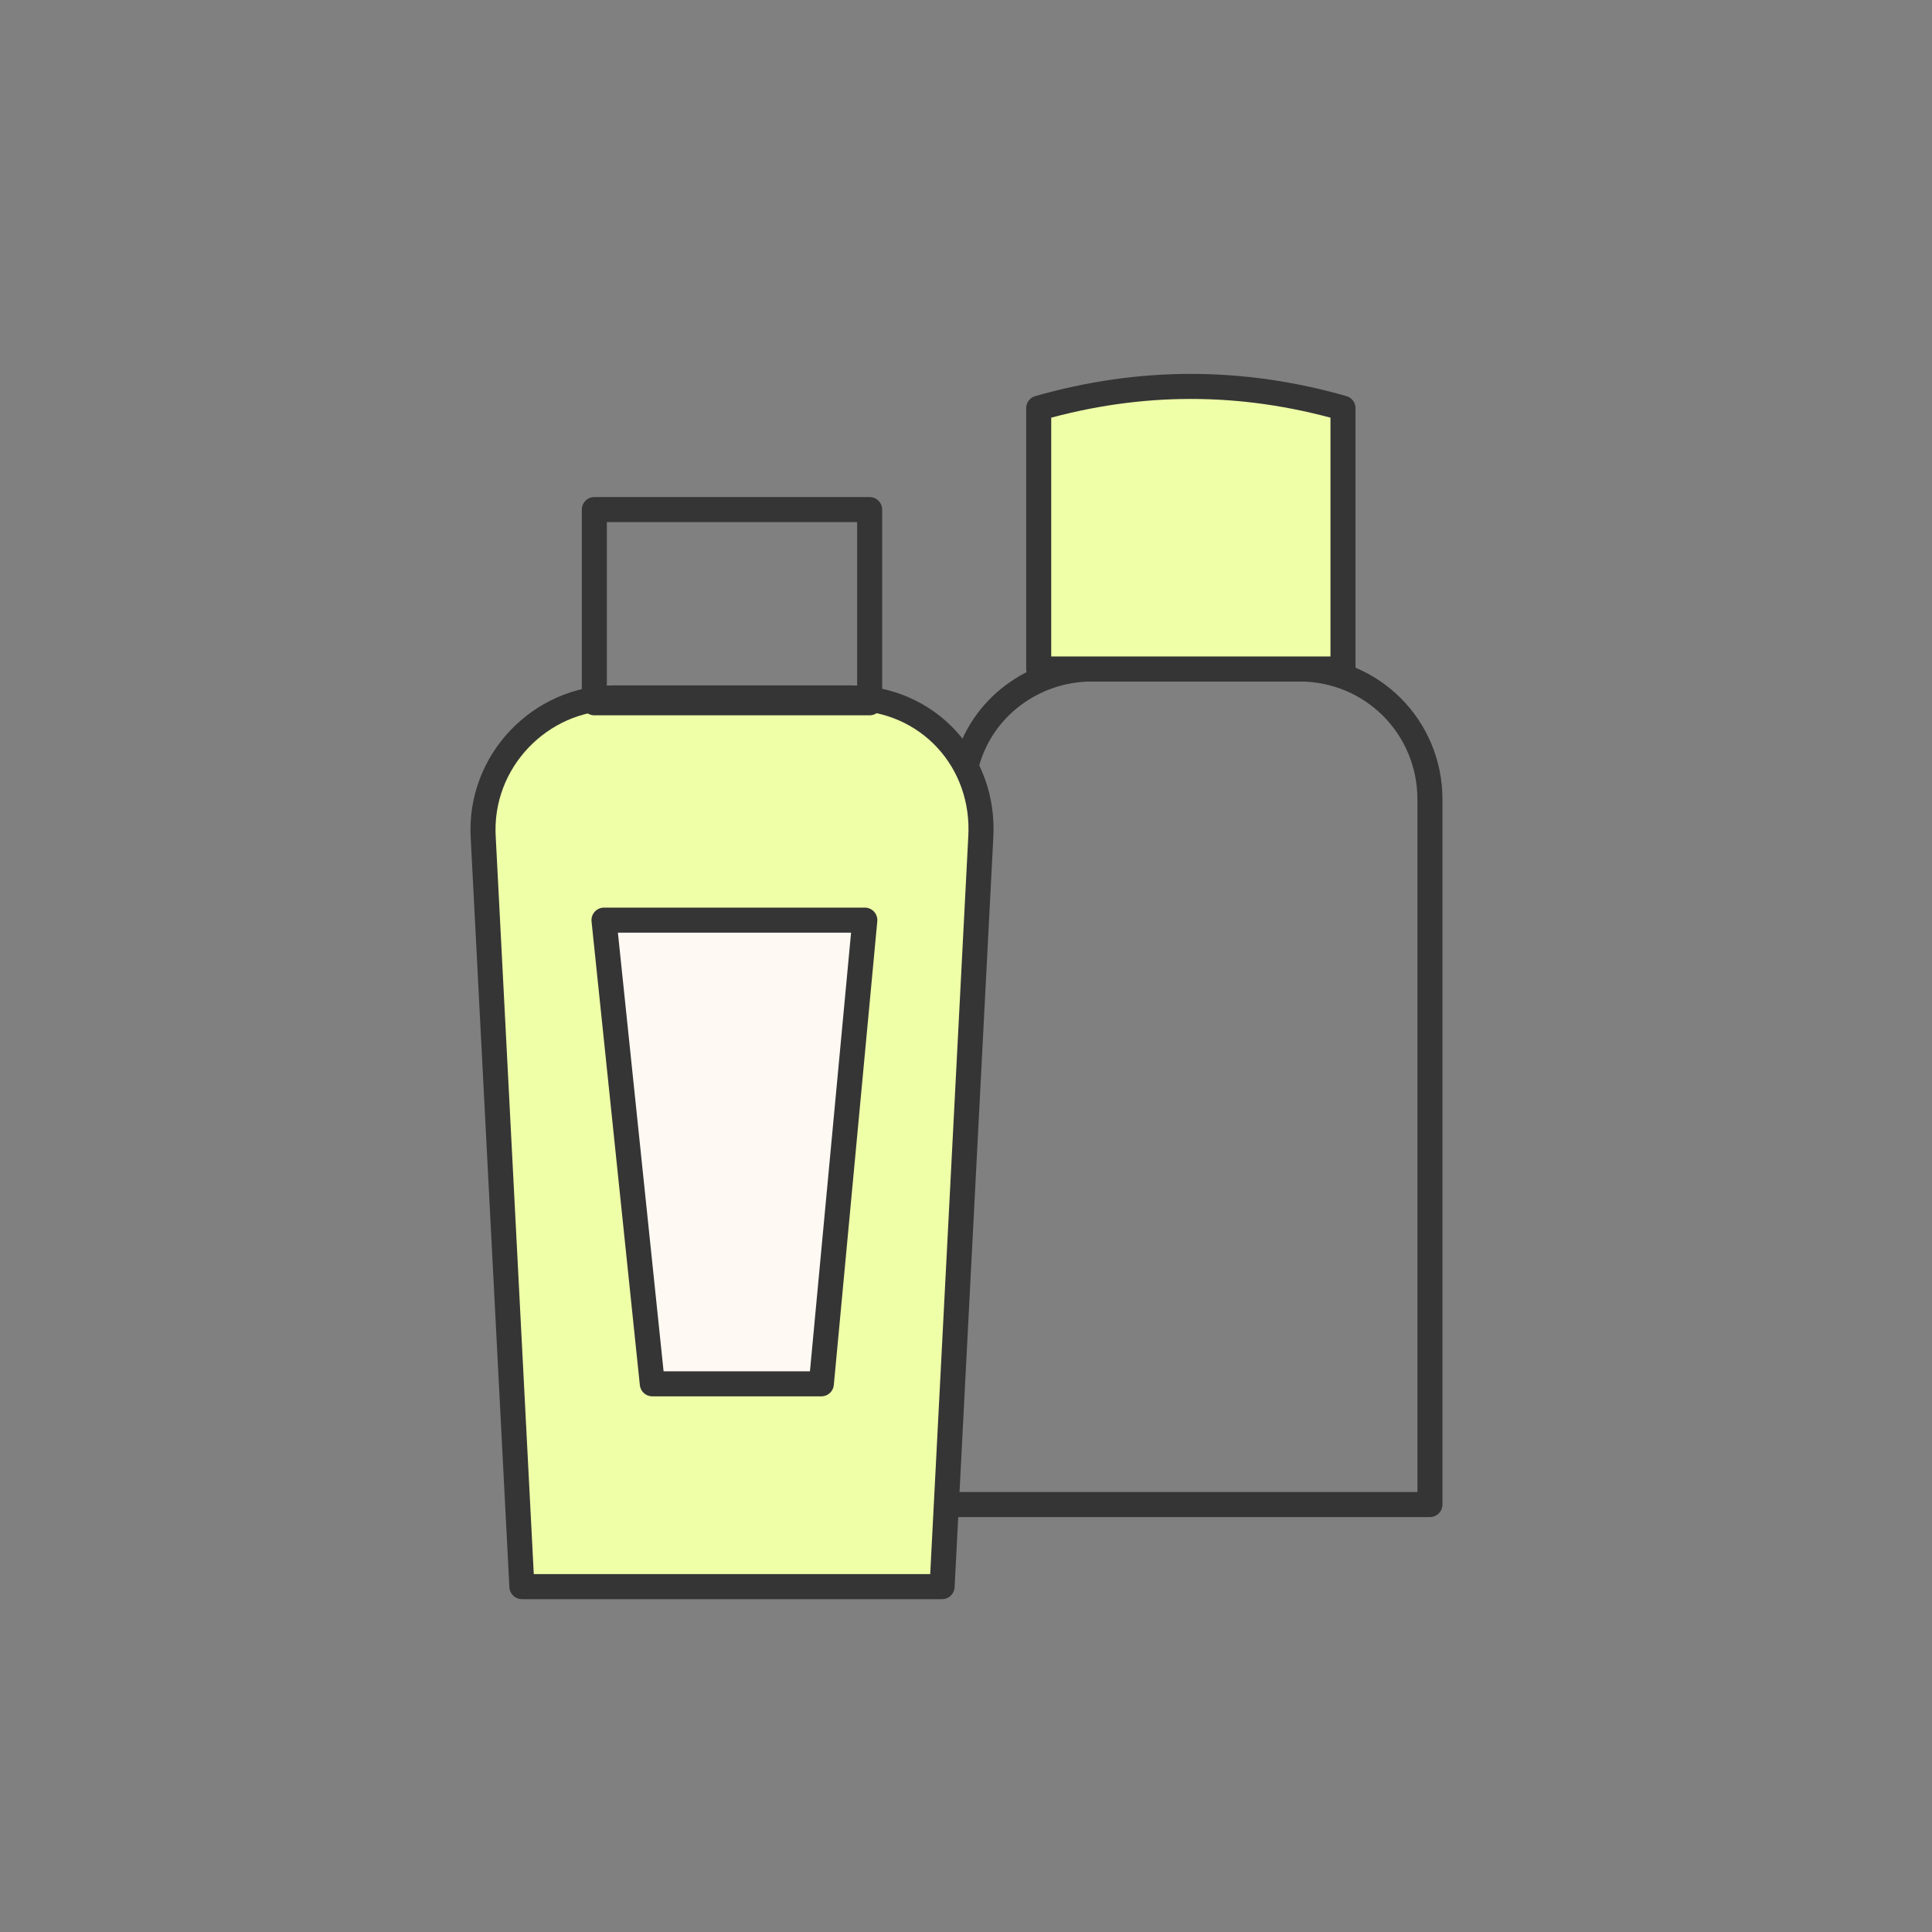 <svg xmlns="http://www.w3.org/2000/svg" fill="none" viewBox="0 0 54 54" height="54" width="54">
<rect x="0" y="0" width="54" height="54" fill="#808080" stroke="none"/>
<path stroke-linejoin="round" stroke-linecap="round" stroke-miterlimit="10" stroke-width="0.7" stroke="#353535" fill="#EFFFA7" d="M26.332 44.347H14.587L13.507 23.422C13.372 21.262 15.127 19.507 17.152 19.507H23.767C25.927 19.507 27.547 21.262 27.412 23.422L26.332 44.347Z"></path>
<path stroke-linejoin="round" stroke-linecap="round" stroke-miterlimit="10" stroke-width="0.7" stroke="#353535" d="M24.307 14.243H16.612V19.643H24.307V14.243Z"></path>
<path stroke-linejoin="round" stroke-linecap="round" stroke-miterlimit="10" stroke-width="0.7" stroke="#353535" fill="#FFF9F3" d="M22.957 38.678H18.232L16.882 25.718H24.172L22.957 38.678Z"></path>
<path stroke-linejoin="round" stroke-linecap="round" stroke-miterlimit="10" stroke-width="0.7" stroke="#353535" d="M26.467 42.053H39.967V22.343C39.967 20.318 38.347 18.698 36.322 18.698H30.517C28.897 18.698 27.412 19.778 27.007 21.398"></path>
<path stroke-linejoin="round" stroke-linecap="round" stroke-miterlimit="10" stroke-width="0.7" stroke="#353535" fill="#EFFFA7" d="M37.537 18.698H29.032V11.408C31.867 10.598 34.702 10.598 37.537 11.408V18.698Z"></path>
</svg>
